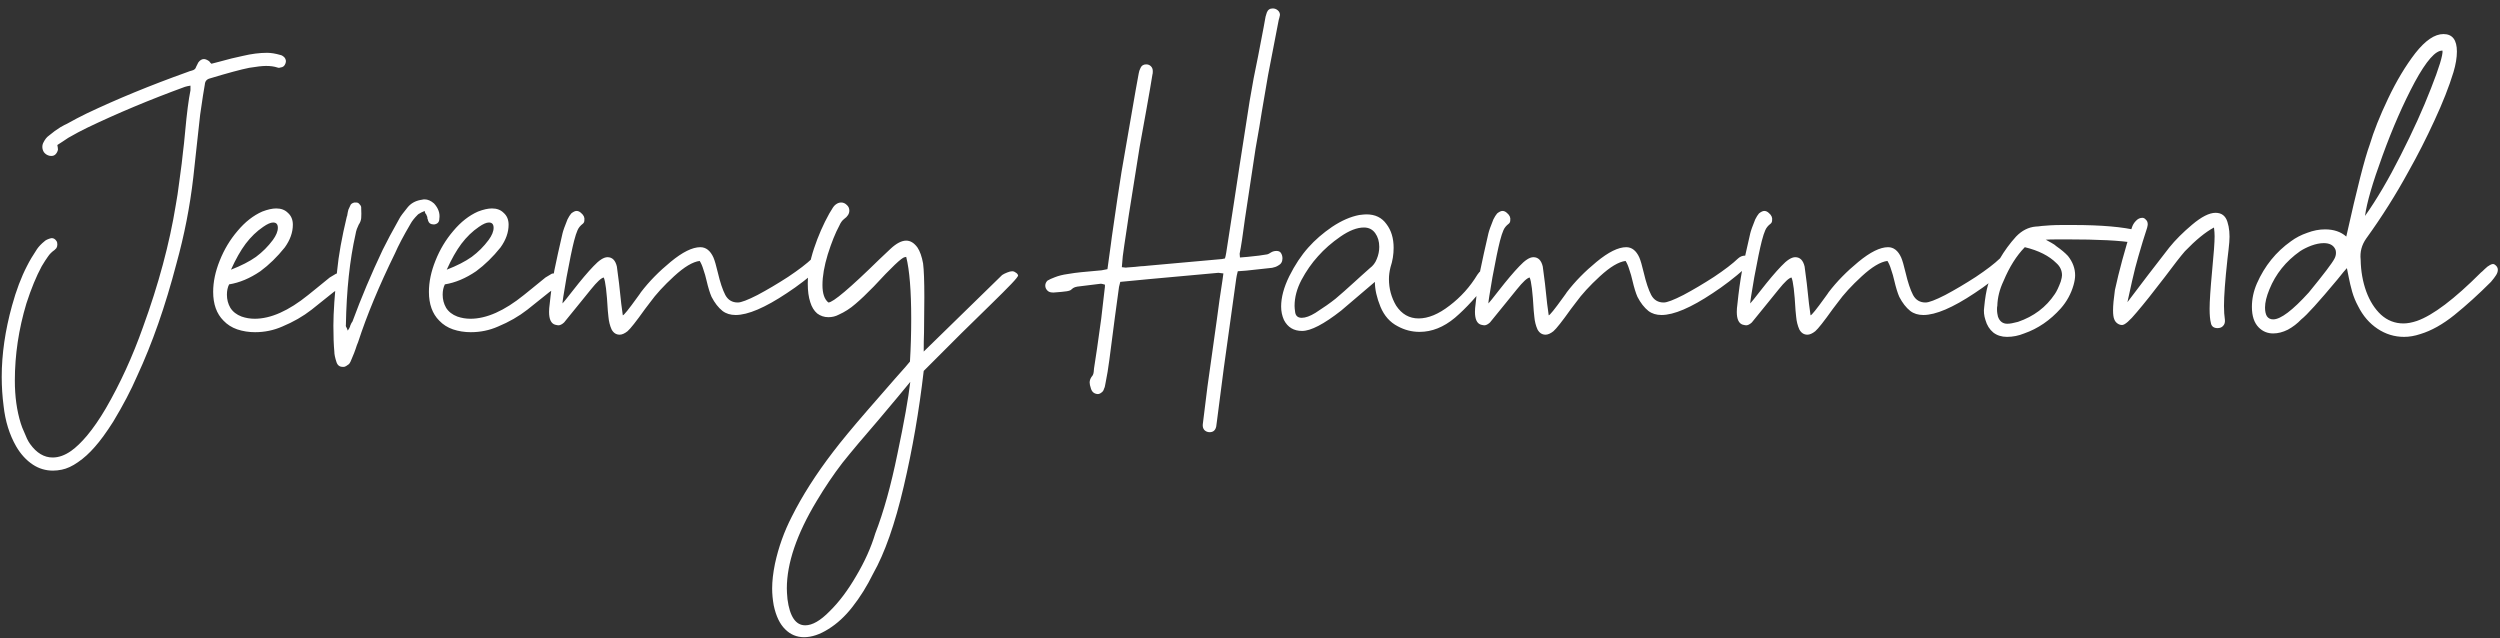<svg width="192" height="49" viewBox="0 0 192 49" fill="none" xmlns="http://www.w3.org/2000/svg">
<rect x="0" y="0" width="192" height="49" fill="#333333" stroke="none"/>
<path d="M4.74 36.072C4.5 36.12 4.276 36.144 4.068 36.144C3.508 36.144 2.996 35.992 2.532 35.688C2.02 35.352 1.588 34.88 1.236 34.272C0.724 33.376 0.404 32.344 0.276 31.176C0.18 30.44 0.132 29.696 0.132 28.944C0.132 27.2 0.396 25.376 0.924 23.472C1.244 22.304 1.628 21.288 2.076 20.424C2.268 20.04 2.524 19.608 2.844 19.128C2.988 18.92 3.18 18.72 3.42 18.528C3.5 18.448 3.644 18.376 3.852 18.312L3.972 18.288C4.116 18.288 4.236 18.36 4.332 18.504C4.38 18.568 4.404 18.656 4.404 18.768C4.404 18.88 4.38 18.976 4.332 19.056L4.188 19.2C3.98 19.344 3.812 19.512 3.684 19.704C3.556 19.88 3.396 20.128 3.204 20.448C2.788 21.216 2.396 22.168 2.028 23.304C1.436 25.272 1.14 27.248 1.14 29.232C1.14 30.448 1.292 31.544 1.596 32.52C1.66 32.728 1.748 32.952 1.86 33.192C1.972 33.448 2.044 33.616 2.076 33.696C2.172 33.888 2.252 34.024 2.316 34.104C2.812 34.792 3.388 35.136 4.044 35.136C4.508 35.136 4.98 34.968 5.46 34.632C5.844 34.36 6.252 33.968 6.684 33.456C7.164 32.88 7.644 32.184 8.124 31.368C9.228 29.464 10.18 27.384 10.98 25.128C12.18 21.832 13.02 18.704 13.5 15.744C13.596 15.232 13.684 14.648 13.764 13.992C13.86 13.32 13.924 12.84 13.956 12.552L14.052 11.688C14.1 11.336 14.156 10.808 14.22 10.104C14.348 8.696 14.484 7.64 14.628 6.936V6.576C14.436 6.608 14.292 6.64 14.196 6.672C11.524 7.648 9.02 8.696 6.684 9.816C6.252 10.024 5.772 10.28 5.244 10.584L4.812 10.872L4.404 11.136C4.436 11.296 4.452 11.416 4.452 11.496C4.42 11.64 4.356 11.76 4.26 11.856C4.18 11.936 4.076 11.976 3.948 11.976C3.868 11.976 3.804 11.968 3.756 11.952C3.596 11.904 3.468 11.816 3.372 11.688C3.292 11.56 3.252 11.424 3.252 11.28C3.252 11.152 3.284 11.032 3.348 10.92C3.46 10.696 3.596 10.528 3.756 10.416C4.06 10.16 4.356 9.944 4.644 9.768C4.868 9.64 5.036 9.552 5.148 9.504C5.66 9.216 6.164 8.952 6.66 8.712C8.98 7.608 11.548 6.552 14.364 5.544C14.524 5.48 14.644 5.44 14.724 5.424C14.916 5.376 15.028 5.28 15.06 5.136L15.228 4.8C15.356 4.624 15.5 4.536 15.66 4.536C15.772 4.536 15.908 4.592 16.068 4.704L16.14 4.8L16.236 4.896L16.884 4.728C17.508 4.552 18.092 4.408 18.636 4.296C19.308 4.136 19.932 4.056 20.508 4.056C20.812 4.056 21.156 4.112 21.54 4.224C21.636 4.24 21.74 4.304 21.852 4.416C21.964 4.56 21.988 4.712 21.924 4.872C21.86 5.064 21.732 5.168 21.54 5.184C21.46 5.216 21.38 5.216 21.3 5.184C21.06 5.104 20.772 5.064 20.436 5.064C20.148 5.064 19.716 5.112 19.14 5.208C18.5 5.336 17.492 5.608 16.116 6.024C15.876 6.088 15.748 6.24 15.732 6.48L15.588 7.344L15.372 8.808L15.108 11.208C15.06 11.688 14.972 12.496 14.844 13.632C14.588 15.856 14.156 18.064 13.548 20.256C12.7 23.504 11.692 26.384 10.524 28.896C10.06 29.968 9.452 31.128 8.7 32.376C8.172 33.208 7.7 33.856 7.284 34.32C6.868 34.8 6.436 35.192 5.988 35.496C5.556 35.8 5.14 35.992 4.74 36.072ZM21.675 25.08C21.019 25.368 20.323 25.512 19.587 25.512C19.107 25.512 18.651 25.44 18.219 25.296C17.803 25.152 17.451 24.928 17.163 24.624C16.635 24.096 16.371 23.36 16.371 22.416C16.371 21.648 16.539 20.848 16.875 20.016C17.211 19.168 17.667 18.408 18.243 17.736C18.819 17.048 19.451 16.552 20.139 16.248C20.555 16.088 20.915 16.008 21.219 16.008C21.587 16.008 21.883 16.12 22.107 16.344C22.363 16.568 22.491 16.872 22.491 17.256C22.491 17.848 22.283 18.432 21.867 19.008C21.291 19.728 20.667 20.336 19.995 20.832C19.195 21.376 18.395 21.712 17.595 21.84C17.483 22.064 17.427 22.328 17.427 22.632C17.427 23 17.515 23.336 17.691 23.64C17.883 23.944 18.171 24.168 18.555 24.312C18.875 24.424 19.211 24.48 19.563 24.48C20.795 24.48 22.163 23.872 23.667 22.656L24.291 22.152L25.323 21.312L25.803 21.024C25.835 21.008 25.891 21 25.971 21C26.163 21 26.307 21.088 26.403 21.264C26.451 21.328 26.475 21.408 26.475 21.504C26.475 21.632 26.435 21.736 26.355 21.816L26.187 22.008L26.163 22.032C26.083 22.112 25.979 22.192 25.851 22.272C25.739 22.352 25.659 22.408 25.611 22.44L23.931 23.784C23.275 24.296 22.523 24.728 21.675 25.08ZM17.739 20.712C18.523 20.408 19.163 20.08 19.659 19.728C20.155 19.36 20.587 18.928 20.955 18.432C21.211 18.08 21.339 17.768 21.339 17.496C21.339 17.224 21.219 17.088 20.979 17.088C20.787 17.088 20.531 17.2 20.211 17.424C19.715 17.76 19.267 18.192 18.867 18.72C18.483 19.232 18.107 19.896 17.739 20.712ZM26.324 28.176C26.084 28.176 25.924 28.056 25.844 27.816C25.732 27.48 25.676 27.208 25.676 27C25.628 26.488 25.604 25.824 25.604 25.008C25.604 24.016 25.7 22.608 25.892 20.784C26.004 19.616 26.252 18.232 26.636 16.632L26.66 16.584C26.692 16.376 26.724 16.216 26.756 16.104L26.9 15.792C26.932 15.68 27.036 15.6 27.212 15.552H27.356C27.468 15.552 27.556 15.6 27.62 15.696C27.7 15.776 27.74 15.856 27.74 15.936V16.008C27.756 16.312 27.756 16.56 27.74 16.752C27.724 16.928 27.66 17.096 27.548 17.256C27.516 17.336 27.468 17.448 27.404 17.592C27.356 17.736 27.324 17.864 27.308 17.976C26.86 19.96 26.612 22.288 26.564 24.96C26.548 24.992 26.556 25.048 26.588 25.128C26.604 25.128 26.62 25.152 26.636 25.2L26.708 25.392L26.828 25.2C26.876 25.104 26.9 25.04 26.9 25.008C26.964 24.848 27.02 24.744 27.068 24.696C27.74 22.872 28.516 21.032 29.396 19.176C29.684 18.584 30.116 17.776 30.692 16.752C30.756 16.624 30.964 16.344 31.316 15.912C31.556 15.624 31.876 15.44 32.276 15.36L32.42 15.336C32.468 15.32 32.532 15.312 32.612 15.312C32.852 15.312 33.092 15.416 33.332 15.624C33.668 15.992 33.804 16.384 33.74 16.8C33.74 17.04 33.62 17.184 33.38 17.232H33.356H33.26C33.18 17.232 33.1 17.208 33.02 17.16C32.956 17.112 32.908 17.04 32.876 16.944C32.876 16.896 32.86 16.848 32.828 16.8C32.828 16.736 32.82 16.68 32.804 16.632C32.756 16.52 32.724 16.448 32.708 16.416C32.692 16.416 32.676 16.408 32.66 16.392C32.66 16.36 32.652 16.328 32.636 16.296L32.612 16.2L32.516 16.248C32.5 16.248 32.444 16.272 32.348 16.32C32.316 16.336 32.276 16.36 32.228 16.392C32.18 16.408 32.132 16.44 32.084 16.488C31.828 16.744 31.644 16.976 31.532 17.184C30.988 18.112 30.588 18.872 30.332 19.464C29.116 21.944 28.172 24.216 27.5 26.28C27.436 26.424 27.372 26.6 27.308 26.808C27.244 27 27.156 27.224 27.044 27.48C26.964 27.704 26.884 27.864 26.804 27.96C26.644 28.088 26.516 28.16 26.42 28.176H26.324ZM38.245 25.08C37.589 25.368 36.893 25.512 36.157 25.512C35.677 25.512 35.221 25.44 34.789 25.296C34.373 25.152 34.021 24.928 33.733 24.624C33.205 24.096 32.941 23.36 32.941 22.416C32.941 21.648 33.109 20.848 33.445 20.016C33.781 19.168 34.237 18.408 34.813 17.736C35.389 17.048 36.021 16.552 36.709 16.248C37.125 16.088 37.485 16.008 37.789 16.008C38.157 16.008 38.453 16.12 38.677 16.344C38.933 16.568 39.061 16.872 39.061 17.256C39.061 17.848 38.853 18.432 38.437 19.008C37.861 19.728 37.237 20.336 36.565 20.832C35.765 21.376 34.965 21.712 34.165 21.84C34.053 22.064 33.997 22.328 33.997 22.632C33.997 23 34.085 23.336 34.261 23.64C34.453 23.944 34.741 24.168 35.125 24.312C35.445 24.424 35.781 24.48 36.133 24.48C37.365 24.48 38.733 23.872 40.237 22.656L40.861 22.152L41.893 21.312L42.373 21.024C42.405 21.008 42.461 21 42.541 21C42.733 21 42.877 21.088 42.973 21.264C43.021 21.328 43.045 21.408 43.045 21.504C43.045 21.632 43.005 21.736 42.925 21.816L42.757 22.008L42.733 22.032C42.653 22.112 42.549 22.192 42.421 22.272C42.309 22.352 42.229 22.408 42.181 22.44L40.501 23.784C39.845 24.296 39.093 24.728 38.245 25.08ZM34.309 20.712C35.093 20.408 35.733 20.08 36.229 19.728C36.725 19.36 37.157 18.928 37.525 18.432C37.781 18.08 37.909 17.768 37.909 17.496C37.909 17.224 37.789 17.088 37.549 17.088C37.357 17.088 37.101 17.2 36.781 17.424C36.285 17.76 35.837 18.192 35.437 18.72C35.053 19.232 34.677 19.896 34.309 20.712ZM47.592 25.704C47.32 25.704 47.112 25.568 46.968 25.296C46.84 25.008 46.76 24.688 46.728 24.336L46.68 23.856C46.6 22.432 46.496 21.584 46.368 21.312C46.176 21.344 45.848 21.648 45.384 22.224C44.92 22.8 44.648 23.136 44.568 23.232L43.32 24.768C43.16 24.912 43.016 24.984 42.888 24.984C42.84 24.984 42.752 24.968 42.624 24.936C42.32 24.84 42.168 24.512 42.168 23.952C42.168 23.776 42.184 23.576 42.216 23.352C42.312 22.408 42.432 21.544 42.576 20.76C42.736 19.976 42.944 19.032 43.2 17.928C43.248 17.72 43.376 17.36 43.584 16.848C43.68 16.656 43.776 16.504 43.872 16.392C44.032 16.264 44.168 16.2 44.28 16.2C44.408 16.2 44.528 16.256 44.64 16.368C44.832 16.528 44.912 16.712 44.88 16.92C44.88 17.032 44.84 17.12 44.76 17.184C44.568 17.328 44.432 17.496 44.352 17.688C44.272 17.864 44.184 18.136 44.088 18.504C43.944 19.064 43.752 19.992 43.512 21.288C43.288 22.584 43.184 23.256 43.2 23.304C43.28 23.224 43.544 22.896 43.992 22.32C44.616 21.52 45.144 20.896 45.576 20.448C46.008 19.984 46.368 19.752 46.656 19.752C47.024 19.752 47.264 19.992 47.376 20.472C47.392 20.568 47.448 21 47.544 21.768C47.672 23.032 47.768 23.848 47.832 24.216C47.912 24.216 48.28 23.76 48.936 22.848C49.016 22.736 49.08 22.648 49.128 22.584C49.176 22.52 49.208 22.472 49.224 22.44C49.848 21.624 50.608 20.848 51.504 20.112C52.416 19.36 53.176 18.984 53.784 18.984C54.216 18.984 54.552 19.248 54.792 19.776C54.888 20 55 20.384 55.128 20.928C55.304 21.68 55.496 22.256 55.704 22.656C55.912 23.04 56.232 23.232 56.664 23.232C56.92 23.232 57.424 23.04 58.176 22.656C58.928 22.256 59.712 21.792 60.528 21.264C61.344 20.72 61.96 20.248 62.376 19.848C62.536 19.704 62.712 19.632 62.904 19.632C63.016 19.632 63.104 19.672 63.168 19.752C63.248 19.816 63.288 19.896 63.288 19.992C63.288 20.088 63.264 20.176 63.216 20.256C63.168 20.336 63.064 20.456 62.904 20.616C62.088 21.336 61.264 21.968 60.432 22.512C58.752 23.632 57.44 24.192 56.496 24.192C56.096 24.192 55.76 24.088 55.488 23.88C55.168 23.624 54.888 23.264 54.648 22.8C54.52 22.512 54.392 22.096 54.264 21.552C54.2 21.264 54.12 20.984 54.024 20.712C53.944 20.44 53.848 20.216 53.736 20.04C53.208 20.104 52.552 20.496 51.768 21.216C50.984 21.936 50.368 22.608 49.92 23.232L49.536 23.736C48.864 24.68 48.416 25.248 48.192 25.44C47.968 25.616 47.768 25.704 47.592 25.704ZM65.469 46.608C64.909 47.328 64.293 47.896 63.621 48.312C62.965 48.728 62.341 48.936 61.749 48.936C61.189 48.936 60.709 48.736 60.309 48.336C59.893 47.936 59.597 47.32 59.421 46.488C59.341 46.04 59.301 45.608 59.301 45.192C59.301 44.632 59.373 44 59.517 43.296C59.789 42.032 60.221 40.824 60.813 39.672C61.613 38.072 62.669 36.416 63.981 34.704C64.589 33.904 65.469 32.84 66.621 31.512C67.773 30.184 68.477 29.376 68.733 29.088C69.421 28.32 69.805 27.88 69.885 27.768C69.949 26.712 69.981 25.616 69.981 24.48C69.981 22.336 69.853 20.752 69.597 19.728L69.477 19.752C69.253 19.784 68.461 20.536 67.101 22.008C66.557 22.568 66.085 23.016 65.685 23.352C65.301 23.688 64.877 23.96 64.413 24.168C64.173 24.296 63.909 24.36 63.621 24.36C63.301 24.36 63.013 24.264 62.757 24.072C62.517 23.864 62.341 23.576 62.229 23.208C62.101 22.824 62.037 22.352 62.037 21.792C62.037 20.944 62.197 20.04 62.517 19.08C62.837 18.12 63.229 17.224 63.693 16.392C63.725 16.344 63.789 16.24 63.885 16.08C63.981 15.904 64.085 15.776 64.197 15.696C64.325 15.6 64.461 15.552 64.605 15.552C64.765 15.552 64.909 15.616 65.037 15.744C65.165 15.856 65.229 16 65.229 16.176C65.229 16.416 65.093 16.632 64.821 16.824C64.677 16.936 64.557 17.104 64.461 17.328C64.157 17.888 63.861 18.624 63.573 19.536C63.301 20.432 63.165 21.216 63.165 21.888C63.165 22.544 63.317 22.992 63.621 23.232C63.973 23.232 65.277 22.128 67.533 19.92L68.397 19.104C68.845 18.688 69.245 18.48 69.597 18.48C69.917 18.48 70.205 18.656 70.461 19.008C70.653 19.296 70.797 19.704 70.893 20.232C70.957 20.728 70.989 21.592 70.989 22.824L70.965 25.536C70.949 25.936 70.941 26.424 70.941 27L76.965 21.12C77.061 21.056 77.189 20.992 77.349 20.928C77.509 20.864 77.637 20.832 77.733 20.832C77.829 20.832 77.917 20.864 77.997 20.928C78.093 20.976 78.157 21.048 78.189 21.144C78.205 21.208 78.029 21.432 77.661 21.816C77.293 22.2 76.781 22.712 76.125 23.352C74.829 24.6 73.101 26.312 70.941 28.488C70.589 31.544 70.077 34.504 69.405 37.368C68.733 40.248 67.949 42.48 67.053 44.064C66.589 45.008 66.061 45.856 65.469 46.608ZM60.477 46.008C60.653 47.352 61.109 48.024 61.845 48.024C62.389 48.024 63.013 47.664 63.717 46.944C64.437 46.24 65.117 45.336 65.757 44.232C66.413 43.128 66.901 42.04 67.221 40.968C67.861 39.32 68.429 37.28 68.925 34.848C69.437 32.416 69.765 30.576 69.909 29.328C69.413 29.936 68.605 30.904 67.485 32.232C66.333 33.56 65.405 34.664 64.701 35.544C64.013 36.44 63.349 37.424 62.709 38.496C61.189 41.024 60.429 43.256 60.429 45.192C60.429 45.384 60.445 45.656 60.477 46.008ZM92.901 33.192C92.741 33.192 92.605 33.136 92.493 33.024C92.397 32.912 92.357 32.768 92.373 32.592L92.733 29.688L93.453 24.552C93.581 23.544 93.725 22.536 93.885 21.528L93.957 21L93.573 20.952L88.293 21.432L86.037 21.648L85.941 22.032C85.765 23.28 85.517 25.152 85.197 27.648C85.117 28.272 85.021 28.856 84.909 29.4C84.877 29.624 84.837 29.776 84.789 29.856C84.757 29.984 84.693 30.08 84.597 30.144C84.501 30.224 84.405 30.264 84.309 30.264C84.037 30.248 83.861 30.104 83.781 29.832C83.717 29.64 83.685 29.488 83.685 29.376C83.685 29.232 83.733 29.088 83.829 28.944C83.925 28.848 83.981 28.72 83.997 28.56C84.013 28.416 84.021 28.328 84.021 28.296C84.149 27.512 84.333 26.24 84.573 24.48L84.837 22.2C84.853 22.12 84.861 22.008 84.861 21.864C84.813 21.848 84.757 21.832 84.693 21.816C84.645 21.8 84.589 21.792 84.525 21.792L82.965 21.984C82.789 22 82.653 22.024 82.557 22.056C82.461 22.088 82.373 22.144 82.293 22.224C82.245 22.288 82.125 22.336 81.933 22.368C81.725 22.4 81.397 22.432 80.949 22.464H80.853C80.677 22.464 80.541 22.416 80.445 22.32C80.333 22.208 80.277 22.08 80.277 21.936C80.277 21.792 80.333 21.664 80.445 21.552C80.573 21.472 80.765 21.384 81.021 21.288C81.309 21.176 81.629 21.096 81.981 21.048C82.349 20.984 82.701 20.936 83.037 20.904L84.597 20.76C84.949 20.696 85.101 20.664 85.053 20.664L85.317 18.744L85.389 18.192C85.709 15.952 85.957 14.288 86.133 13.2L87.213 6.96L87.453 5.64C87.469 5.512 87.517 5.368 87.597 5.208C87.677 5.032 87.821 4.944 88.029 4.944C88.173 4.944 88.293 4.992 88.389 5.088C88.485 5.184 88.533 5.304 88.533 5.448V5.52C88.533 5.616 88.525 5.68 88.509 5.712C88.413 6.32 88.253 7.248 88.029 8.496L87.525 11.28C87.109 13.856 86.829 15.616 86.685 16.56L86.565 17.376C86.389 18.528 86.277 19.296 86.229 19.68L86.157 20.52C86.221 20.52 86.293 20.528 86.373 20.544C86.453 20.56 86.509 20.56 86.541 20.544C87.021 20.512 87.381 20.48 87.621 20.448C87.733 20.448 87.933 20.432 88.221 20.4L93.837 19.896C93.869 19.896 93.949 19.88 94.077 19.848C94.109 19.752 94.141 19.608 94.173 19.416L94.773 15.528C94.933 14.44 95.333 11.848 95.973 7.752C96.165 6.584 96.381 5.44 96.621 4.32C96.989 2.416 97.181 1.4 97.197 1.272C97.229 1.144 97.261 1.04 97.293 0.96C97.373 0.752 97.525 0.648 97.749 0.648C97.893 0.648 98.021 0.696 98.133 0.792C98.245 0.888 98.301 1.008 98.301 1.152C98.269 1.312 98.237 1.44 98.205 1.536L97.389 5.76L96.909 8.568C96.813 9.208 96.653 10.152 96.429 11.4L95.613 16.8C95.453 18.032 95.317 18.928 95.205 19.488L95.229 19.776L95.805 19.728C96.477 19.664 96.981 19.6 97.317 19.536C97.381 19.52 97.437 19.496 97.485 19.464C97.533 19.432 97.573 19.408 97.605 19.392C97.733 19.312 97.877 19.272 98.037 19.272C98.213 19.272 98.333 19.336 98.397 19.464C98.461 19.576 98.493 19.704 98.493 19.848C98.493 20.104 98.381 20.288 98.157 20.4C98.029 20.48 97.877 20.536 97.701 20.568L95.709 20.784L95.061 20.832C94.997 21.088 94.957 21.28 94.941 21.408L93.981 28.32L93.453 32.4L93.405 32.76C93.341 33.048 93.173 33.192 92.901 33.192ZM99.999 25.416C99.359 25.416 98.895 25.136 98.607 24.576C98.463 24.256 98.391 23.912 98.391 23.544C98.391 22.84 98.599 22.064 99.015 21.216C99.447 20.352 99.935 19.616 100.479 19.008C100.991 18.432 101.599 17.904 102.303 17.424C103.023 16.944 103.719 16.64 104.391 16.512C104.647 16.48 104.831 16.464 104.943 16.464C105.615 16.464 106.127 16.712 106.479 17.208C106.847 17.688 107.031 18.296 107.031 19.032C107.031 19.544 106.951 20.04 106.791 20.52C106.711 20.84 106.671 21.144 106.671 21.432C106.671 22.168 106.855 22.848 107.223 23.472C107.655 24.128 108.231 24.456 108.951 24.456C109.687 24.456 110.479 24.128 111.327 23.472C112.191 22.816 112.903 22.024 113.463 21.096C113.655 20.808 113.855 20.664 114.063 20.664C114.191 20.664 114.303 20.72 114.399 20.832C114.495 20.928 114.543 21.04 114.543 21.168C114.543 21.28 114.503 21.376 114.423 21.456C113.495 22.688 112.599 23.672 111.735 24.408C110.871 25.128 109.967 25.488 109.023 25.488C108.431 25.488 107.871 25.344 107.343 25.056C106.751 24.752 106.311 24.256 106.023 23.568C105.735 22.864 105.591 22.224 105.591 21.648L102.999 23.856C101.671 24.896 100.671 25.416 99.999 25.416ZM99.471 24C99.519 24.272 99.687 24.408 99.975 24.408C100.263 24.408 100.615 24.28 101.031 24.024C101.655 23.624 102.167 23.264 102.567 22.944C102.967 22.608 103.447 22.184 104.007 21.672C104.167 21.528 104.343 21.368 104.535 21.192C104.727 21.016 104.951 20.816 105.207 20.592C105.447 20.416 105.623 20.184 105.735 19.896C105.863 19.592 105.927 19.28 105.927 18.96C105.927 18.544 105.823 18.192 105.615 17.904C105.407 17.616 105.119 17.472 104.751 17.472C104.223 17.472 103.623 17.704 102.951 18.168C102.279 18.632 101.703 19.136 101.223 19.68C100.743 20.208 100.319 20.816 99.951 21.504C99.599 22.176 99.423 22.84 99.423 23.496C99.423 23.608 99.439 23.776 99.471 24ZM118.701 25.704C118.429 25.704 118.221 25.568 118.077 25.296C117.949 25.008 117.869 24.688 117.837 24.336L117.789 23.856C117.709 22.432 117.605 21.584 117.477 21.312C117.285 21.344 116.957 21.648 116.493 22.224C116.029 22.8 115.757 23.136 115.677 23.232L114.429 24.768C114.269 24.912 114.125 24.984 113.997 24.984C113.949 24.984 113.861 24.968 113.733 24.936C113.429 24.84 113.277 24.512 113.277 23.952C113.277 23.776 113.293 23.576 113.325 23.352C113.421 22.408 113.541 21.544 113.685 20.76C113.845 19.976 114.053 19.032 114.309 17.928C114.357 17.72 114.485 17.36 114.693 16.848C114.789 16.656 114.885 16.504 114.981 16.392C115.141 16.264 115.277 16.2 115.389 16.2C115.517 16.2 115.637 16.256 115.749 16.368C115.941 16.528 116.021 16.712 115.989 16.92C115.989 17.032 115.949 17.12 115.869 17.184C115.677 17.328 115.541 17.496 115.461 17.688C115.381 17.864 115.293 18.136 115.197 18.504C115.053 19.064 114.861 19.992 114.621 21.288C114.397 22.584 114.293 23.256 114.309 23.304C114.389 23.224 114.653 22.896 115.101 22.32C115.725 21.52 116.253 20.896 116.685 20.448C117.117 19.984 117.477 19.752 117.765 19.752C118.133 19.752 118.373 19.992 118.485 20.472C118.501 20.568 118.557 21 118.653 21.768C118.781 23.032 118.877 23.848 118.941 24.216C119.021 24.216 119.389 23.76 120.045 22.848C120.125 22.736 120.189 22.648 120.237 22.584C120.285 22.52 120.317 22.472 120.333 22.44C120.957 21.624 121.717 20.848 122.613 20.112C123.525 19.36 124.285 18.984 124.893 18.984C125.325 18.984 125.661 19.248 125.901 19.776C125.997 20 126.109 20.384 126.237 20.928C126.413 21.68 126.605 22.256 126.813 22.656C127.021 23.04 127.341 23.232 127.773 23.232C128.029 23.232 128.533 23.04 129.285 22.656C130.037 22.256 130.821 21.792 131.637 21.264C132.453 20.72 133.069 20.248 133.485 19.848C133.645 19.704 133.821 19.632 134.013 19.632C134.125 19.632 134.213 19.672 134.277 19.752C134.357 19.816 134.397 19.896 134.397 19.992C134.397 20.088 134.373 20.176 134.325 20.256C134.277 20.336 134.173 20.456 134.013 20.616C133.197 21.336 132.373 21.968 131.541 22.512C129.861 23.632 128.549 24.192 127.605 24.192C127.205 24.192 126.869 24.088 126.597 23.88C126.277 23.624 125.997 23.264 125.757 22.8C125.629 22.512 125.501 22.096 125.373 21.552C125.309 21.264 125.229 20.984 125.133 20.712C125.053 20.44 124.957 20.216 124.845 20.04C124.317 20.104 123.661 20.496 122.877 21.216C122.093 21.936 121.477 22.608 121.029 23.232L120.645 23.736C119.973 24.68 119.525 25.248 119.301 25.44C119.077 25.616 118.877 25.704 118.701 25.704ZM138.81 25.704C138.538 25.704 138.33 25.568 138.186 25.296C138.058 25.008 137.978 24.688 137.946 24.336L137.898 23.856C137.818 22.432 137.714 21.584 137.586 21.312C137.394 21.344 137.066 21.648 136.602 22.224C136.138 22.8 135.866 23.136 135.786 23.232L134.538 24.768C134.378 24.912 134.234 24.984 134.106 24.984C134.058 24.984 133.97 24.968 133.842 24.936C133.538 24.84 133.386 24.512 133.386 23.952C133.386 23.776 133.402 23.576 133.434 23.352C133.53 22.408 133.65 21.544 133.794 20.76C133.954 19.976 134.162 19.032 134.418 17.928C134.466 17.72 134.594 17.36 134.802 16.848C134.898 16.656 134.994 16.504 135.09 16.392C135.25 16.264 135.386 16.2 135.498 16.2C135.626 16.2 135.746 16.256 135.858 16.368C136.05 16.528 136.13 16.712 136.098 16.92C136.098 17.032 136.058 17.12 135.978 17.184C135.786 17.328 135.65 17.496 135.57 17.688C135.49 17.864 135.402 18.136 135.306 18.504C135.162 19.064 134.97 19.992 134.73 21.288C134.506 22.584 134.402 23.256 134.418 23.304C134.498 23.224 134.762 22.896 135.21 22.32C135.834 21.52 136.362 20.896 136.794 20.448C137.226 19.984 137.586 19.752 137.874 19.752C138.242 19.752 138.482 19.992 138.594 20.472C138.61 20.568 138.666 21 138.762 21.768C138.89 23.032 138.986 23.848 139.05 24.216C139.13 24.216 139.498 23.76 140.154 22.848C140.234 22.736 140.298 22.648 140.346 22.584C140.394 22.52 140.426 22.472 140.442 22.44C141.066 21.624 141.826 20.848 142.722 20.112C143.634 19.36 144.394 18.984 145.002 18.984C145.434 18.984 145.77 19.248 146.01 19.776C146.106 20 146.218 20.384 146.346 20.928C146.522 21.68 146.714 22.256 146.922 22.656C147.13 23.04 147.45 23.232 147.882 23.232C148.138 23.232 148.642 23.04 149.394 22.656C150.146 22.256 150.93 21.792 151.746 21.264C152.562 20.72 153.178 20.248 153.594 19.848C153.754 19.704 153.93 19.632 154.122 19.632C154.234 19.632 154.322 19.672 154.386 19.752C154.466 19.816 154.506 19.896 154.506 19.992C154.506 20.088 154.482 20.176 154.434 20.256C154.386 20.336 154.282 20.456 154.122 20.616C153.306 21.336 152.482 21.968 151.65 22.512C149.97 23.632 148.658 24.192 147.714 24.192C147.314 24.192 146.978 24.088 146.706 23.88C146.386 23.624 146.106 23.264 145.866 22.8C145.738 22.512 145.61 22.096 145.482 21.552C145.418 21.264 145.338 20.984 145.242 20.712C145.162 20.44 145.066 20.216 144.954 20.04C144.426 20.104 143.77 20.496 142.986 21.216C142.202 21.936 141.586 22.608 141.138 23.232L140.754 23.736C140.082 24.68 139.634 25.248 139.41 25.44C139.186 25.616 138.986 25.704 138.81 25.704ZM154.138 25.872C153.722 25.872 153.37 25.76 153.082 25.536C152.794 25.296 152.594 24.976 152.482 24.576C152.37 24.24 152.338 23.912 152.386 23.592C152.45 22.904 152.546 22.336 152.674 21.888C153.154 20.464 153.874 19.224 154.834 18.168C155.282 17.704 155.786 17.448 156.346 17.4C156.442 17.4 156.602 17.384 156.826 17.352C157.002 17.336 157.218 17.32 157.474 17.304C157.746 17.288 158.05 17.28 158.386 17.28H159.202C161.378 17.28 163.042 17.424 164.194 17.712C164.466 17.808 164.602 17.968 164.602 18.192C164.602 18.336 164.554 18.456 164.458 18.552C164.362 18.632 164.242 18.672 164.098 18.672C163.986 18.672 163.906 18.664 163.858 18.648C162.882 18.472 161.154 18.384 158.674 18.384C157.666 18.384 157.146 18.392 157.114 18.408C157.226 18.472 157.37 18.552 157.546 18.648C157.722 18.744 157.85 18.832 157.93 18.912C158.298 19.168 158.594 19.416 158.818 19.656C159.186 20.12 159.37 20.616 159.37 21.144C159.37 21.352 159.33 21.6 159.25 21.888C159.058 22.56 158.73 23.16 158.266 23.688C157.45 24.6 156.514 25.24 155.458 25.608C155.026 25.784 154.586 25.872 154.138 25.872ZM153.394 23.496C153.378 23.544 153.37 23.624 153.37 23.736C153.37 23.864 153.378 23.976 153.394 24.072C153.41 24.168 153.426 24.248 153.442 24.312C153.57 24.68 153.81 24.864 154.162 24.864C154.354 24.864 154.626 24.816 154.978 24.72C156.194 24.304 157.138 23.592 157.81 22.584C157.954 22.376 158.106 22.056 158.266 21.624C158.33 21.4 158.362 21.24 158.362 21.144C158.362 20.776 158.218 20.464 157.93 20.208C157.37 19.648 156.562 19.24 155.506 18.984C154.866 19.64 154.322 20.504 153.874 21.576C153.57 22.216 153.41 22.856 153.394 23.496ZM170.298 25.2C170.17 25.2 170.058 25.168 169.962 25.104C169.866 25.024 169.81 24.92 169.794 24.792C169.73 24.552 169.698 24.192 169.698 23.712C169.698 23.152 169.762 22.184 169.89 20.808C170.018 19.496 170.082 18.608 170.082 18.144C170.082 17.952 170.066 17.728 170.034 17.472C169.378 17.824 168.634 18.432 167.802 19.296C167.482 19.664 166.97 20.32 166.266 21.264C165.386 22.416 164.666 23.32 164.106 23.976C163.562 24.632 163.186 24.96 162.978 24.96C162.85 24.96 162.73 24.92 162.618 24.84C162.506 24.76 162.426 24.656 162.378 24.528C162.314 24.384 162.282 24.152 162.282 23.832C162.282 23.464 162.33 22.944 162.426 22.272C162.746 20.8 163.178 19.208 163.722 17.496C163.786 17.288 163.89 17.112 164.034 16.968C164.178 16.808 164.346 16.728 164.538 16.728C164.634 16.728 164.722 16.776 164.802 16.872C164.898 16.952 164.946 17.072 164.946 17.232C164.946 17.28 164.93 17.368 164.898 17.496L164.562 18.552C164.306 19.4 164.114 20.072 163.986 20.568C163.858 21.064 163.658 21.944 163.386 23.208C163.818 22.632 164.346 21.936 164.97 21.12C165.61 20.288 166.154 19.584 166.602 19.008C167.066 18.432 167.65 17.848 168.354 17.256C169.074 16.648 169.674 16.344 170.154 16.344C170.618 16.344 170.922 16.576 171.066 17.04C171.21 17.488 171.258 18.008 171.21 18.6C171.178 18.968 171.13 19.408 171.066 19.92C170.89 21.536 170.802 22.728 170.802 23.496C170.802 23.896 170.826 24.256 170.874 24.576C170.89 24.768 170.842 24.92 170.73 25.032C170.634 25.144 170.49 25.2 170.298 25.2ZM185.882 25.656C185.45 25.8 185.034 25.872 184.634 25.872C183.898 25.872 183.218 25.664 182.594 25.248C181.97 24.832 181.474 24.256 181.106 23.52C180.914 23.168 180.762 22.8 180.65 22.416C180.538 22.016 180.45 21.648 180.386 21.312C180.322 20.976 180.274 20.736 180.242 20.592C180.13 20.704 179.89 20.992 179.522 21.456C178.082 23.184 177.154 24.208 176.738 24.528C176.434 24.848 176.09 25.112 175.706 25.32C175.322 25.512 174.946 25.608 174.578 25.608C174.146 25.608 173.778 25.456 173.474 25.152C173.122 24.8 172.946 24.272 172.946 23.568C172.946 22.96 173.074 22.36 173.33 21.768C173.922 20.424 174.794 19.344 175.946 18.528C176.314 18.256 176.73 18.04 177.194 17.88C177.658 17.704 178.114 17.616 178.562 17.616C179.234 17.616 179.778 17.8 180.194 18.168C181.01 14.504 181.61 12.152 181.994 11.112C182.298 10.088 182.77 8.904 183.41 7.56C184.05 6.216 184.746 5.056 185.498 4.08C186.266 3.104 186.986 2.616 187.658 2.616C188.346 2.616 188.69 3.064 188.69 3.96C188.69 4.424 188.602 4.952 188.426 5.544C188.09 6.648 187.602 7.888 186.962 9.264C186.338 10.624 185.674 11.928 184.97 13.176C184.01 14.936 182.93 16.648 181.73 18.312C181.378 18.808 181.234 19.352 181.298 19.944C181.314 20.824 181.458 21.64 181.73 22.392C182.002 23.128 182.378 23.72 182.858 24.168C183.354 24.616 183.93 24.84 184.586 24.84C184.89 24.84 185.234 24.776 185.618 24.648C186.85 24.216 188.49 22.976 190.538 20.928C190.586 20.896 190.682 20.808 190.826 20.664C190.97 20.52 191.106 20.416 191.234 20.352C191.378 20.272 191.49 20.256 191.57 20.304C191.746 20.416 191.834 20.552 191.834 20.712C191.834 20.856 191.786 21 191.69 21.144C191.61 21.272 191.482 21.44 191.306 21.648C190.346 22.608 189.41 23.456 188.498 24.192C187.602 24.912 186.73 25.4 185.882 25.656ZM174.29 22.224C174.066 22.768 173.954 23.232 173.954 23.616C173.954 23.904 174.002 24.128 174.098 24.288C174.21 24.448 174.37 24.528 174.578 24.528C175.154 24.528 176.066 23.84 177.314 22.464C178.466 21.056 179.122 20.192 179.282 19.872C179.362 19.728 179.402 19.576 179.402 19.416C179.402 19.304 179.386 19.216 179.354 19.152C179.21 18.832 178.914 18.672 178.466 18.672C178.178 18.672 177.858 18.736 177.506 18.864C177.17 18.992 176.882 19.136 176.642 19.296C175.554 20.064 174.77 21.04 174.29 22.224ZM181.634 16.584C182.53 15.32 183.442 13.768 184.37 11.928C185.314 10.072 186.09 8.36 186.698 6.792C187.322 5.208 187.618 4.24 187.586 3.888C187.058 3.856 186.346 4.664 185.45 6.312C184.57 7.96 183.746 9.84 182.978 11.952C182.21 14.048 181.762 15.592 181.634 16.584Z" fill="white"/>
</svg>
